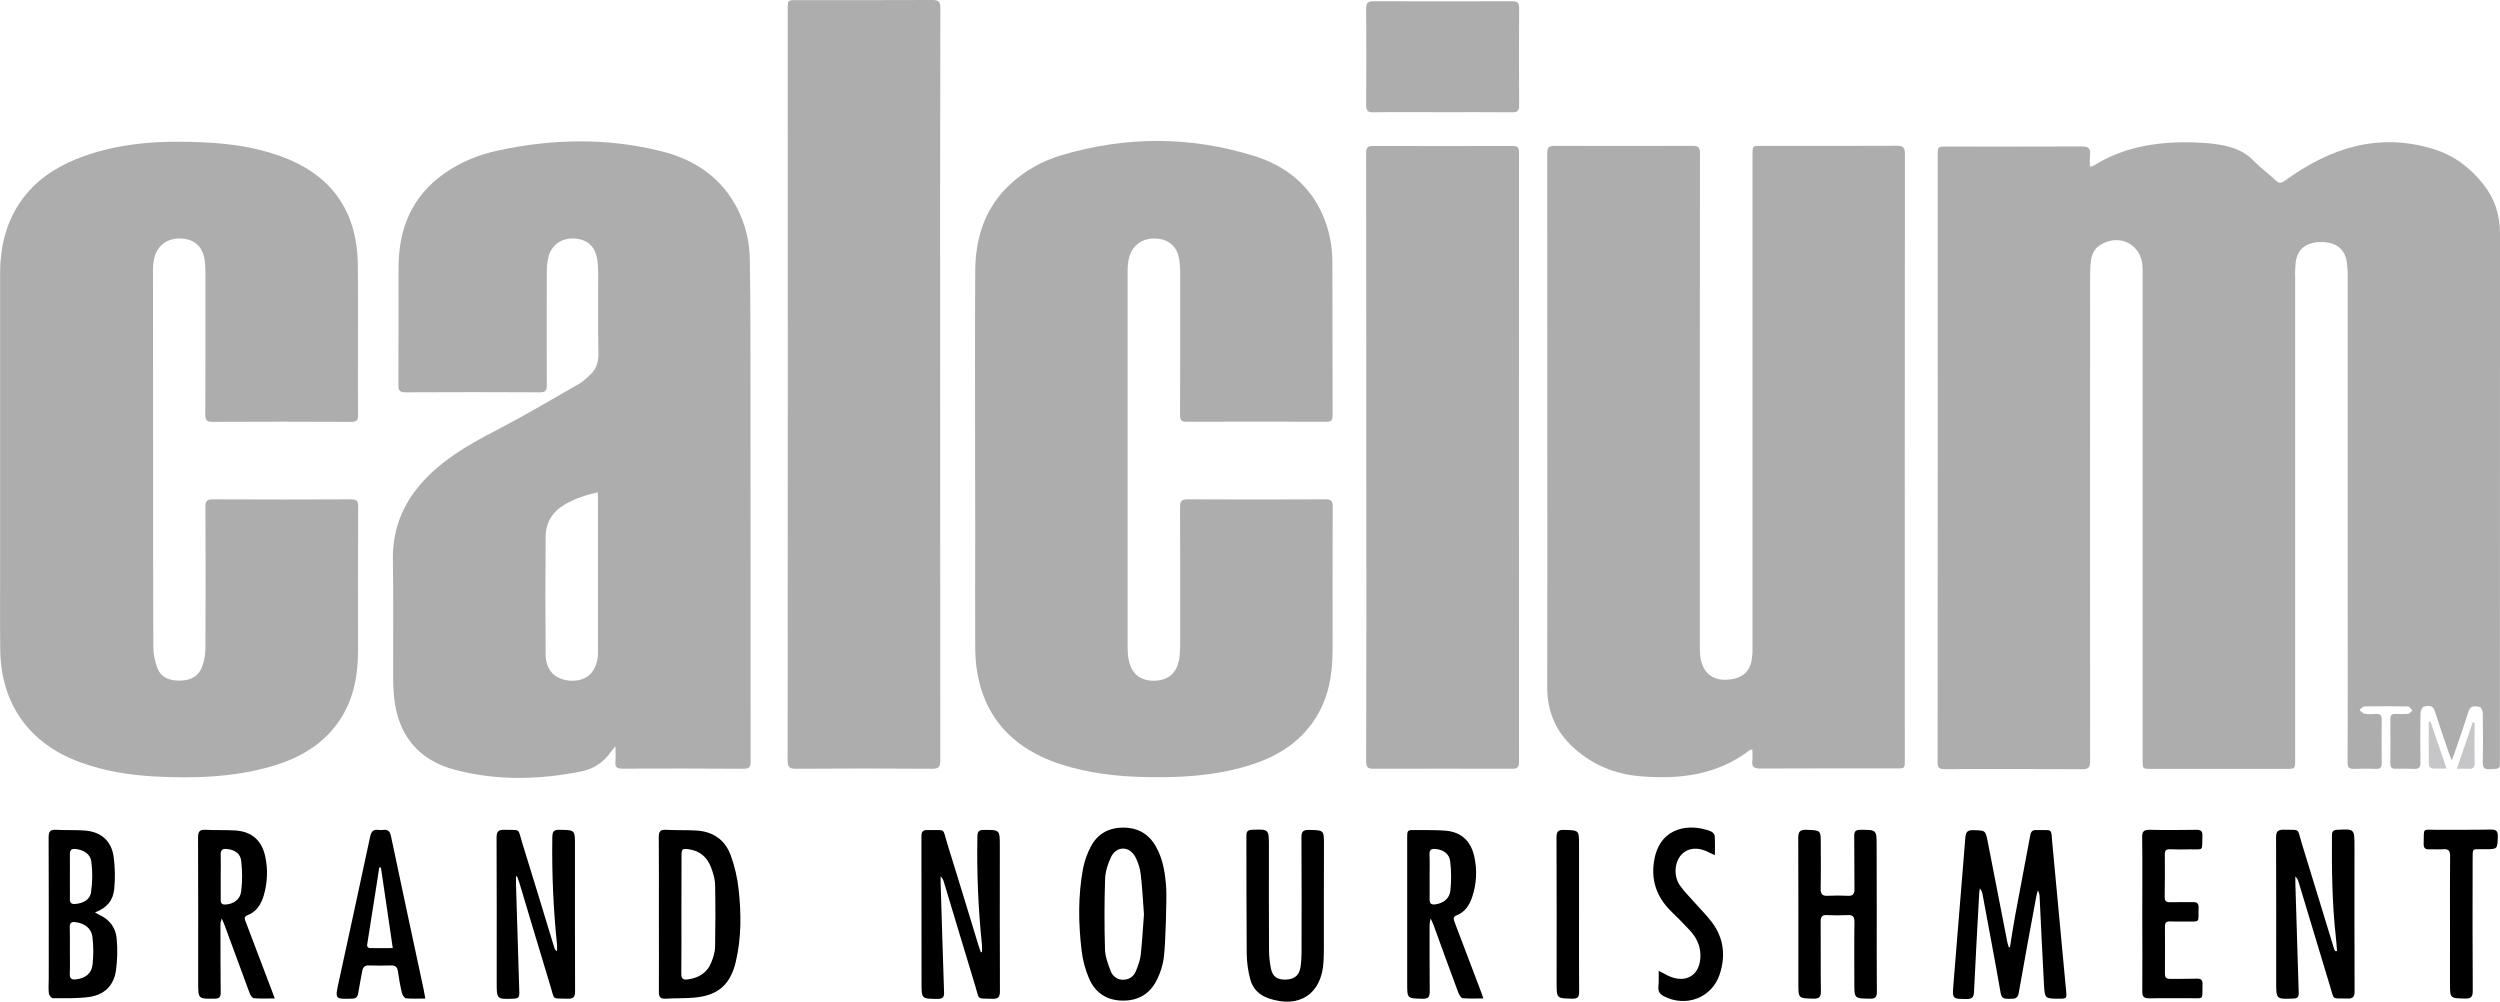<?xml version="1.0" encoding="utf-8"?>
<!-- Generator: Adobe Illustrator 26.0.0, SVG Export Plug-In . SVG Version: 6.00 Build 0)  -->
<svg version="1.1" id="Layer_1" xmlns="http://www.w3.org/2000/svg" xmlns:xlink="http://www.w3.org/1999/xlink" x="0px" y="0px"
	 viewBox="0 0 2174.9 871.4" style="enable-background:new 0 0 2174.9 871.4;" xml:space="preserve">
<style type="text/css">
	.st0{fill:#ADADAD;}
	.st1{fill:#C6C6C8;}
</style>
<path class="st0" d="M2132.9,661.4c-1.3-3.4-2.1-5.2-2.7-7c-4.1-12-8.3-23.9-12.1-36c-1.8-5.6-6.1-4.3-9.6-3.7
	c-1.2,0.2-2.8,3.8-2.8,5.9c-0.2,14.1-0.2,28.3,0,42.5c0.1,4.3-1.2,6.1-5.7,5.8c-5.2-0.3-10.4-0.2-15.7-0.1c-3.1,0.1-4.8-0.8-4.8-4.4
	c0.1-13,0.1-26.1,0-39.1c0-3.2,1.3-4.3,4.4-4.2c3.7,0.2,7.5,0.2,11.2-0.1c1.3-0.2,2.4-1.9,3.6-3c-1.3-1.2-2.5-3.4-3.8-3.4
	c-12.7-0.3-25.3-0.3-38,0c-1.4,0-2.8,2-4.2,3.1c1.5,1.2,2.9,3.1,4.6,3.3c3.3,0.4,6.7,0.4,10,0.1c3.2-0.1,4.7,1,4.7,4.5
	c-0.1,12.9-0.2,25.7,0,38.6c0,3.8-1.6,4.8-5,4.7c-6.3-0.2-12.7-0.3-19,0c-4.6,0.2-5.7-1.6-5.7-5.9c0.1-45.1,0.2-90.2,0.1-135.2
	c0-95.4,0-190.8,0-286.1c0.1-4.7-0.2-9.3-0.8-13.9c-1.8-11.6-9.9-17.5-22.9-17.2c-12.9,0.3-20.1,6.2-21.6,18
	c-0.4,4.3-0.6,8.6-0.4,12.8c0,139.9,0,279.8,0,419.7c0,7.8,0,7.8-8,7.8h-117.5c-7.3,0-7.2,0-7.2-7.5c0-142,0-283.9,0-425.8
	c0-1.3,0-2.6-0.1-3.9c-1-18.9-19.6-28.7-36.1-19c-5.3,3.1-7.9,7.9-8.7,13.6c-0.6,4.4-0.8,8.9-0.8,13.4c-0.1,140.8-0.1,281.7,0,422.5
	c0,5.3-1.2,7-6.8,7c-39.9-0.2-79.8-0.2-119.7-0.1c-4.4,0-6.2-0.9-6.2-5.8c0.1-175.9,0.2-351.7,0.1-527.5c0-8.3,0-8.3,8.1-8.3
	c39.2,0,78.3,0.1,117.4-0.1c5.9,0,7.7,1.9,7,7.4c-0.2,3.3-0.2,6.6-0.1,9.9c1.3,0,1.9,0.2,2.3,0c29.3-18.6,61.6-22.3,95.2-20.5
	c3.5,0.2,7.1,0.5,10.6,1c13,1.6,25.1,4.9,34.6,14.9c5.8,6,12.7,10.9,18.8,16.7c3.2,3.1,5.1,2.6,8.7,0c38.8-28,80.9-41.9,128.8-27.1
	c17.6,5.4,31.8,16.1,43.2,30.5c10,12.5,14.6,26.9,14.6,43c-0.1,153.1-0.1,306.2-0.1,459.4c0,6.5,0,6.1-8.7,6.6
	c-5.7,0.3-6.3-2.2-6.2-6.9c0.3-14,0.2-27.9,0-41.9c0-1.9-1.5-5.2-2.7-5.4c-3.5-0.5-7.8-1.9-9.6,3.7c-3.9,12.2-8.1,24.4-12.3,36.5
	C2134.9,656.5,2134.2,658.2,2132.9,661.4z"/>
<path class="st0" d="M1524.5,652.1c-1.2,0.2-1.9,0.1-2.2,0.4c-28.4,21.9-61.3,25.7-95.5,22.8c-21.4-1.8-40.8-9.6-57.2-24.2
	c-16-14.3-23.6-31.9-23.6-53.4c0.2-65.8,0.1-131.5,0.1-197.3c0-89,0-178.1-0.1-267.1c0-4.9,1.4-6.4,6.3-6.4
	c40.1,0.1,80.1,0.1,120.2,0c4.8,0,6.4,1.3,6.4,6.3c-0.1,143.4-0.2,286.8-0.1,430.3c0,1.3,0,2.6,0.1,3.9c0.6,18.3,12.1,27.1,30,23
	c8.3-1.9,13.3-7.3,14.9-15.6c0.6-3.5,0.9-7,0.8-10.6c0-143.2,0-286.5,0-429.7c0-7.5,0-7.6,7.2-7.6c39.5,0,79,0.1,118.5-0.1
	c5.4,0,6.9,1.6,6.9,7c-0.1,175.8-0.2,351.6-0.1,527.5c0,7.2,0,7.2-7.5,7.2c-39.3,0-78.7-0.1-118,0.1c-5.6,0-7.9-1.5-7.1-7.2
	C1524.8,658.5,1524.5,655.4,1524.5,652.1z"/>
<path class="st0" d="M535.4,649.2c-1.9,2.3-2.8,3.2-3.5,4.3c-6.3,9.2-14.9,15.3-25.7,17.5c-36.6,7.4-73.4,8.3-109.7-1.1
	c-32.9-8.5-50.8-30.9-53.8-64.8c-0.5-5.4-0.7-10.8-0.7-16.2c-0.1-33.9,0.4-67.8-0.2-101.7c-0.5-29.5,10.7-53.6,31.4-73.8
	c18.5-18.1,41-30,63.7-41.8c22.9-12,45.1-25.3,67.6-38.1c2.7-1.6,4.9-3.9,7.4-6c6.3-5.2,8.9-11.6,8.7-20.1
	c-0.5-23.3-0.1-46.6-0.2-69.9c0-3.9-0.2-7.8-0.8-11.7c-1.9-11.6-8.6-17.6-19.9-18.3c-10.9-0.6-19.8,5.4-22.6,16
	c-1,4.3-1.5,8.8-1.4,13.3c-0.1,32.8-0.1,65.6,0,98.4c0,4.5-1.1,6.1-5.9,6.1c-39-0.2-77.9-0.2-116.9,0c-4.9,0-6.4-1.4-6.3-6.4
	c0.2-34.1,0-68.2,0.1-102.3c0.1-33.2,11.3-61.3,39.1-81.2c14.5-10.4,30.7-16.9,48-20.6c47.1-10.1,94.3-11,141.3,0.7
	c24.9,6.2,46.3,18.6,60.9,40.6c10.5,15.8,16.1,34.3,16.3,53.3c0.7,40.6,0.6,81.2,0.6,121.8c0,105.1,0.1,210.1,0.1,315.2
	c0,4.8-1,6.4-6.2,6.4c-35-0.2-70.1-0.3-105.1-0.1c-4.8,0-6.9-1.2-6.3-6.3C535.8,658.7,535.4,654.8,535.4,649.2z M520,428.3
	c-10.6,2.3-20.2,5.6-29,10.8c-10.5,6.2-16.2,15.6-16.3,27.6c-0.3,34.3-0.3,68.6,0,102.8c0.1,14.2,9,22.5,22.9,22.7
	c13.1,0.2,21.5-7.9,22.5-21.9c0.2-2.2,0.1-4.5,0.1-6.7c0-43.2,0-86.4,0-129.6C520.3,432.4,520.1,430.7,520,428.3z"/>
<path class="st0" d="M133.2,400.1c0,54-0.1,108,0.2,162.1c0,6.5,1.2,12.9,3.5,18.9c3.4,8.8,11.3,11.2,20.1,11
	c8.8-0.2,15.8-3.7,18.9-12.2c1.8-5.1,2.8-10.4,2.8-15.8c0.2-41,0.2-82,0-122.9c0-5.1,1.1-6.8,6.5-6.8c40.1,0.2,80.1,0.2,120.2,0
	c4.3,0,6.3,0.9,6.2,5.9c-0.2,41.7-0.2,83.4-0.1,125.2c0,21.2-3.5,41.6-15.2,59.8c-14.2,22-35.4,34.2-59.8,41.3
	c-33.4,9.7-67.6,10.7-102,8.9c-22-1.2-43.7-4.7-64.6-12.3c-44.2-16-69.1-50.7-69.7-97.8c-0.3-25.3-0.1-50.7-0.1-76
	c0-83.8,0-167.6,0-251.5c0-25.5,6.2-49.1,22.8-69.1c13.5-16.2,31.2-26.3,50.8-33.2c34-12,69.3-13.5,104.9-11.7
	c22,1.1,43.7,4.2,64.7,11.7c44.6,15.8,67.5,47.5,68,95c0.3,28.3,0.1,56.6,0.1,84.9c0,15.1-0.1,30.2,0.1,45.3
	c0.1,4.5-1.1,6.2-5.9,6.2c-40.3-0.2-80.5-0.2-120.8,0c-5,0-6.2-1.5-6.2-6.4c0.2-41.4,0.1-82.7,0.1-124.1c0-3-0.2-6-0.5-8.9
	c-1.4-12.6-8.5-19.5-20.6-20.1c-11.9-0.6-21.1,6.1-23.6,17.8c-0.8,4.4-1.1,8.9-0.9,13.3C133.1,292.5,133.1,346.3,133.2,400.1z"/>
<path class="st0" d="M848.3,400.2c0-54.6-0.2-109.2,0.1-163.8c0.1-28.8,8-54.8,29.6-75.3c12.8-12.1,28.3-21,45.2-26
	c56-16.7,112.2-16.8,167.9,0.6c27,8.4,48.2,24.9,59.8,51.7c5.5,12.9,8.3,26.8,8.2,40.8c0.2,44.5,0.1,89,0.2,133.6
	c0,4-1.5,5.1-5.3,5.1c-40.7-0.1-81.3-0.1-121.9,0c-4.6,0-5.5-1.7-5.5-5.9c0.1-41,0.2-82,0.1-122.9c0.1-3.9-0.2-7.8-0.7-11.7
	c-1.7-12-9.1-18.5-21.1-18.9c-11.4-0.4-20.3,6.3-22.8,17.4c-0.8,3.5-1.1,7-1.1,10.5c0,109.3,0,218.7,0,328c0,3.2,0.2,6.3,0.7,9.5
	c2.2,13,10,19.5,22.6,19.3c12.4-0.2,20.1-7.3,21.8-20.3c0.4-3.7,0.6-7.4,0.6-11.2c0-39.9,0.1-79.7-0.1-119.6c0-5.1,1.3-6.7,6.6-6.7
	c39.9,0.2,79.8,0.2,119.7,0c4.7,0,6.5,1,6.5,6.2c-0.2,41.5-0.1,83.1-0.1,124.6c0,21.6-3.4,42.3-15.6,60.8
	c-14.2,21.5-35,33.4-59.1,40.5c-28.9,8.6-58.6,10.2-88.5,9.5c-24.9-0.5-49.5-3.4-73.3-11.1c-48.5-15.7-74.1-50.5-74.4-101.5
	c-0.2-33.5,0-67.1,0-100.6L848.3,400.2z"/>
<path class="st0" d="M817.9,334.1c0,109.2,0,218.3,0.1,327.4c0,5.6-1.3,7.3-7.1,7.3c-39.5-0.3-79-0.3-118.5,0
	c-5.6,0-7.2-1.5-7.2-7.2c0.2-217.9,0.2-435.8,0.1-653.8c0-7.7,0-7.7,7.7-7.7c39.3,0,78.7,0.1,118-0.1c5.7,0,7.1,1.6,7.1,7.2
	C817.8,116.2,817.8,225.2,817.9,334.1z"/>
<path class="st0" d="M1188.6,397.3c0-88.1,0-176.2-0.1-264.3c0-4.2,1.1-6,5.6-6c40.7,0.1,81.3,0.1,121.9,0c3.9,0,5.5,1.1,5.5,5.5
	c-0.1,176.8-0.1,353.5,0,530.3c0,4.8-1.6,6-6.1,6c-40.1-0.1-80.1-0.1-120.2,0c-4.4,0-6.7-0.6-6.7-6
	C1188.7,574.3,1188.8,485.8,1188.6,397.3L1188.6,397.3z"/>
<path class="st0" d="M1255.1,97.6c-20.1,0-40.2-0.2-60.4,0.1c-5,0.1-6.2-1.5-6.2-6.4c0.2-27.9,0.2-55.9,0-83.8c0-5,1.5-6.4,6.3-6.4
	c40.3,0.1,80.5,0.1,120.8,0c4,0,6,0.8,6,5.6c-0.2,28.3-0.2,56.6,0,84.9c0,4.7-1.4,6.1-6,6.1C1295.4,97.5,1275.3,97.6,1255.1,97.6z"
	/>
<path d="M1748.6,823.9c1.5-9.1,2.8-18.2,4.5-27.3c4.3-23.4,8.9-46.8,13.2-70.2c0.6-3.2,2.1-4.4,5.2-4.3c15,0.4,12.6-2.4,14,12.2
	c4,42.4,8,84.9,11.9,127.3c0.7,7.2,0.6,7.2-6.4,7.2c-11.8,0-12.1,0-12.8-12c-1.4-25.5-2.6-50.9-3.8-76.4c0-2-0.5-4-1.5-5.8
	c-0.4,1.6-1,3.1-1.3,4.7c-5.2,28.2-10.5,56.4-15.4,84.6c-0.9,5-3.8,5.1-7.6,5s-7.1,0.7-8.1-4.9c-5-28.8-10.5-57.5-15.8-86.2
	c-0.3-1.8-1.1-3.6-2.3-4.9c-0.2,1.6-0.6,3.2-0.6,4.8c-1.5,28.5-3.2,56.9-4.5,85.3c-0.2,4.5-1.6,6.1-6.2,6.1
	c-12.7-0.1-12.7,0.1-11.7-12.7c3.5-42.7,7-85.3,10.4-128c0.4-4.8,2.1-6.3,6.9-6.2c10.6,0.3,10.6,0,12.6,10.3
	c5.7,29.1,11.3,58.1,17,87.2c0.4,1.6,0.8,3.1,1.4,4.6L1748.6,823.9z"/>
<path d="M2033.1,827.4c-0.3-4-0.5-8.1-1-12.1c-3.3-29.5-3.6-59.1-3.4-88.7c0-3.4,1.2-4.5,4.5-4.7c15.1-0.8,15.1-0.8,15.1,14.1
	c0,42.1-0.1,84.2,0.1,126.2c0,5.3-1.6,6.7-6.6,6.5c-13.6-0.5-10.8,2.2-14.9-11.2c-9.1-29.9-18-59.9-27.1-89.8
	c-0.5-2-1.5-3.8-2.9-5.3c0,2.3-0.1,4.6,0,6.9c1,31.4,1.9,62.9,2.9,94.3c0.1,3.5-0.9,5-4.7,5.1c-15,0.6-14.9,0.7-14.9-14.4
	c0-41.9,0.1-83.8-0.1-125.7c0-5.6,1.8-6.9,7-6.8c14.5,0.4,11.2-1.7,15.2,11.4c9.6,30.8,18.8,61.6,28.3,92.4c0.3,0.6,0.6,1.3,1,1.8
	L2033.1,827.4z"/>
<path d="M448.9,762.5c0,2.3-0.1,4.6,0,6.9c0.9,31.4,1.9,62.9,2.9,94.3c0.1,3.5-0.9,5-4.7,5.1c-15,0.6-15,0.7-15-14.4
	c0-41.9,0.1-83.8-0.1-125.7c0-5.5,1.7-7,7-6.8c14.5,0.4,11.2-1.8,15.3,11.3c9.5,30.6,18.8,61.2,28.1,91.8c0.3,1.1,1.2,2,2.2,2.4
	c0.1-1.8,0.1-3.7,0-5.5c-3.2-31.1-4.6-62.4-4.1-93.7c0.1-5,1.4-6.4,6.3-6.3c13.4,0.2,13.4,0,13.4,13.5c0,42.3-0.1,84.5,0.1,126.8
	c0,5.2-1.4,6.8-6.6,6.6c-13.8-0.5-10.9,2-14.9-11.1c-9.1-29.9-18-59.9-27-89.8c-0.6-1.9-1.4-3.7-2-5.6L448.9,762.5z"/>
<path d="M854.3,828.1c0.1-1.9,0.1-3.9,0-5.8c-3.3-31.5-4.6-63.2-4-94.8c0.1-4.1,1.3-5.5,5.4-5.5c14.1-0.1,14.1-0.2,14.1,13.9
	c0,42.1-0.1,84.2,0.1,126.3c0,5.6-1.7,6.9-7,6.7c-13.5-0.5-10.6,1.5-14.4-11c-9.2-30.1-18.2-60.3-27.3-90.4c-0.5-2-1.5-3.7-2.9-5.2
	c0,1.8,0,3.7,0,5.5c1,31.8,1.9,63.6,3,95.5c0.2,4.5-1.5,5.7-5.8,5.7c-13.8-0.1-13.8,0-13.8-13.8c0-42.5,0-84.9-0.1-127.4
	c0-4,0.9-5.8,5.2-5.7c16.9,0.5,12.7-2.9,17.6,12.8c9.2,29.3,18,58.7,27,88.1c0.6,1.8,1.3,3.6,1.9,5.5L854.3,828.1z"/>
<path d="M573.2,795.2c0-22.4,0.1-44.7-0.1-67.1c0-5,1.6-6.5,6.5-6.2c8.6,0.5,17.1,0.1,25.7,0.6c14.7,0.7,25.4,7.9,30.4,21.6
	c3.5,9.6,5.8,19.6,6.9,29.8c2.3,21,2.4,42.1-2.5,62.8c-4.8,20.1-15.6,29.4-36.2,31.2c-8.2,0.7-16.4,0.4-24.6,0.9
	c-4.6,0.3-6.2-1.2-6.1-6C573.3,840.3,573.2,817.7,573.2,795.2z M592.8,795.3L592.8,795.3c0,17.3,0.1,34.6-0.1,51.9
	c0,4,1.3,5.3,5.2,4.9c9.8-1.2,17.3-5.6,21-15.1c1.6-4.1,3.1-8.6,3.2-12.9c0.3-18.2,0.4-36.4,0-54.6c-0.1-5.1-1.8-10.3-3.6-15.1
	c-3.3-8.5-9.4-14.1-18.8-15.5c-6.2-0.9-6.8-0.5-6.8,5.7C592.8,761.4,592.8,778.4,592.8,795.3z"/>
<path d="M1012.4,833.6c-0.9,6.1-2.7,12-5.3,17.5c-5.8,12.7-15.8,19.4-30,19.4c-14.2,0-24.4-6.8-29.8-19.6
	c-3.2-7.5-5.3-15.5-6.3-23.6c-2.9-23.9-3.2-47.9,1.2-71.7c1.3-6.7,3.7-13.3,6.9-19.3c5.9-11.1,15.7-16.4,28.5-16.3
	c12.7,0.1,22.1,5.8,28.2,16.8c6.3,11.3,8,23.9,8.8,36.6C1015,780.9,1014.1,821.1,1012.4,833.6z M995.2,795.5
	c-0.9-11.7-1.4-23.2-2.8-34.7c-0.6-5.4-2.2-10.5-4.7-15.3c-5.3-9.8-16.6-9.7-21.3,0.4c-2.7,5.8-4.8,12.4-5,18.7
	c-0.7,20.4-0.7,40.8-0.1,61.3c0.2,6.3,2.6,12.7,4.9,18.7c1.6,4.8,6.2,8,11.2,7.7c5.5-0.1,9.2-3.3,11-8c1.8-4.5,3.5-9.1,4-13.8
	C993.7,818.7,994.3,807,995.2,795.5L995.2,795.5z"/>
<path d="M82.7,793.7c1.1,0.7,2.1,1.4,3.3,2c9.2,4,14.7,11.3,15.5,20.9c0.9,9.2,0.6,18.5-0.6,27.7c-2,13.4-10.3,21.3-23.8,23.1
	c-10.3,1.3-20.8,1-31.2,1c-1.2,0-3.2-2.6-3.4-4.2c-0.5-4.2-0.1-8.6-0.1-12.8c0-41,0.1-81.9-0.1-122.9c0-5.2,1.5-6.9,6.6-6.6
	c8.2,0.5,16.4,0,24.6,0.6c14,1,23.2,8.6,25.3,22.4c1.3,9.4,1.5,18.9,0.6,28.3C98.6,782.8,93.2,789.9,82.7,793.7z M60.8,827.1
	L60.8,827.1c0,6.7,0.2,13.4-0.1,20c-0.2,4.4,1.8,5.4,5.7,4.9c7.7-1,13.2-4.9,14.1-12.7c0.9-8.1,0.9-16.2-0.1-24.3
	c-1-7.7-7-11.8-14.9-12.8c-3.4-0.4-4.8,0.7-4.8,4.2C60.9,813.3,60.8,820.2,60.8,827.1L60.8,827.1z M60.8,762.6L60.8,762.6v9.5
	c0,3.3,0.1,6.7,0,10c-0.1,3.3,1.3,4.6,4.7,4.3c6.8-0.5,12.8-3.7,13.7-10.2c1.3-8.7,1.4-17.6,0.3-26.4c-0.8-6.8-6.5-10.4-13.6-11.2
	c-3.5-0.4-5.2,0.7-5.1,4.5C60.9,749.6,60.8,756.1,60.8,762.6L60.8,762.6z"/>
<path d="M1632.7,795.8c0,22.3-0.1,44.7,0.1,67c0,4.6-1.2,6.1-6,6c-13.6-0.2-13.6,0-13.6-13.4c0-17.7-0.2-35.4,0.1-53.1
	c0.1-5.1-1.6-6.5-6.4-6.2c-5.8,0.3-11.6,0.3-17.3,0c-4.6-0.3-5.7,1.5-5.7,5.8c0.2,20.1-0.1,40.2,0.2,60.3c0.1,5.1-1.4,6.7-6.6,6.6
	c-13-0.4-13-0.1-13-12.9c0-42.3,0.1-84.5-0.1-126.8c0-5.6,1.4-7.4,7.2-7.2c12.4,0.5,12.4,0.2,12.4,12.3c0,12.8,0.2,25.7-0.1,38.6
	c-0.1,4.7,1.1,6.8,6.2,6.5c5.8-0.3,11.6-0.3,17.3,0c4.8,0.3,6-1.7,5.9-6.2c-0.2-15.3,0-30.5-0.2-45.8c-0.1-4.2,1.4-5.4,5.5-5.4
	c14,0,14-0.1,14,14.1L1632.7,795.8z"/>
<path d="M1290.4,868.6c-6.5,0-12.2,0.3-17.9-0.2c-1.4-0.1-3.1-2.9-3.8-4.8c-7.3-19.5-14.4-39.1-21.5-58.7c-0.5-1.5-1.3-2.9-2.6-5.9
	c-0.4,1.6-0.7,3.3-0.9,5c0,19.4-0.1,38.7,0.1,58.1c0.1,4.9-0.9,6.9-6.4,6.8c-13.2-0.4-13.2-0.1-13.2-13.3V729.3c0-7.3,0-7.3,7.5-7.2
	c8.4,0.1,16.8-0.1,25.1,0.5c14,0.9,22.6,8.6,25.7,22.3c2.7,11.7,2.1,23.9-1.7,35.3c-2.3,7.1-6.2,13.2-13.6,16.1
	c-3.3,1.3-2.7,3.3-1.8,5.8c7.7,20.2,15.4,40.4,23,60.6C1289.1,864.2,1289.5,866,1290.4,868.6z M1243.7,762.7c0,6.5,0.1,13,0,19.5
	c-0.1,4.1,1.6,5.1,5.4,4.5c7.1-1.1,12-5.3,12.7-12.1c0.9-8.4,0.8-16.9-0.2-25.3c-0.8-6.6-5.9-10-12.5-10.7c-3.7-0.4-5.6,0.5-5.5,4.7
	C1243.9,749.7,1243.7,756.2,1243.7,762.7z"/>
<path d="M239,868.6c-6.8,0-12.5,0.3-18.2-0.2c-1.3-0.1-2.9-2.6-3.6-4.3c-7.3-19.7-14.5-39.5-21.8-59.2c-0.5-1.5-1.3-3-2.5-5.8
	c-0.6,2.4-1.1,3.3-1.1,4.2c0,20.1,0,40.2,0.2,60.3c0,4-1.3,5.1-5.2,5.2c-14.4,0.2-14.4,0.3-14.4-13.9c0-42.1,0.1-84.2-0.1-126.3
	c0-5.1,1.3-7,6.5-6.7c8.7,0.5,17.5,0,26.3,0.6c14,1,22.6,8.7,25.6,22.4c2.5,11.3,2,23.1-1.3,34.3c-2.3,7.6-6.3,14-14.1,17
	c-3.5,1.4-2.4,3.4-1.5,5.8c7.6,20,15.2,40,22.8,60.1C237.3,863.9,237.9,865.6,239,868.6z M192,762.8v10c0,3.3,0.1,6.7,0,10
	c-0.1,3.3,1.4,4.3,4.4,4.1c6.5-0.4,12.5-4.2,13.4-11.3c1.1-8.9,1.1-18,0-26.9c-0.7-6.3-5.9-9.5-12.3-10.1c-3.7-0.4-5.6,0.6-5.5,4.8
	C192.2,749.8,192,756.3,192,762.8L192,762.8z"/>
<path d="M1151.7,783.4c0,14,0,28,0,41.9c0,3.7-0.1,7.4-0.3,11.2c-1.4,28.1-21,41.2-47.8,32c-8.4-2.9-14.1-8.7-16.1-17.2
	c-1.8-7-2.8-14.2-2.9-21.5c-0.3-34.3-0.2-68.5-0.3-102.8c0-3.5,1-4.9,4.7-5.1c14.9-0.6,14.9-0.7,14.9,14.3c0,29.8-0.1,59.6,0.1,89.4
	c0,5.8,0.5,11.5,1.7,17.2c1.5,7.1,5.8,9.7,13.1,9.4c7.1-0.3,11.3-3.5,12.5-10.3c0.7-4.4,1-8.9,1-13.3c0.1-33.3,0.1-66.7-0.1-100
	c0-5.2,1.5-6.7,6.6-6.6c13,0.3,13,0.1,13,12.9L1151.7,783.4z"/>
<path d="M370,868.7c-6.1,0-11.5,0.3-16.7-0.2c-1.4-0.1-3.2-2.8-3.6-4.5c-1.5-6.1-2.6-12.4-3.5-18.7c-0.5-3.9-2.1-5.5-6.1-5.4
	c-6.3,0.2-12.7,0.2-19,0c-3.8-0.2-5.4,1.5-6,5c-1.1,6.4-2.5,12.8-3.5,19.2c-0.5,3.3-2,4.7-5.5,4.7c-14.6,0.4-14.7,0.4-11.6-13.7
	c9.2-42.5,18.5-84.8,27.5-127.2c1-4.6,2.7-6.6,7.4-5.9c1.3,0.2,2.6,0.2,3.9,0c4-0.5,5.9,1,6.8,5.3c9.3,44.4,18.9,88.8,28.4,133.2
	C369,862.9,369.4,865.4,370,868.7z M331.4,754.7h-1.5c-0.5,3.6-1,7.2-1.6,10.7c-2.9,18.2-5.7,36.4-8.6,54.6
	c-0.4,2.4-0.9,4.7,2.6,4.8c6.3,0.1,12.6,0,19.4,0C338.2,800.9,334.8,777.8,331.4,754.7L331.4,754.7z"/>
<path d="M1863.7,795c0-22.2,0.2-44.3-0.1-66.5c-0.1-5.2,1.5-6.7,6.7-6.6c13.4,0.3,26.8,0.2,40.2,0c4-0.1,5.7,1,5.5,5.3
	c-0.5,13.9,1.7,11.5-11.4,11.7c-5.6,0.1-11.2,0.2-16.8-0.1c-3.4-0.1-4.6,1.2-4.5,4.6c0.1,12.3,0.1,24.6-0.1,36.8
	c-0.1,3.8,1.4,4.8,5,4.7c6.5-0.2,13,0,19.6-0.1c3.6-0.1,5,1.2,4.9,4.9c-0.6,13.4,2.4,12-11.7,12c-4.3,0-8.6,0.1-12.8-0.1
	c-3.3-0.2-4.8,0.9-4.8,4.4c0.1,13.8,0.1,27.6,0,41.3c0,3.5,1.7,4.4,4.9,4.3c7.6-0.1,15.3,0,22.9-0.2c3.6-0.1,5,1.1,4.9,4.8
	c-0.5,14.7,2,12-11.9,12.2c-11.4,0.1-22.7-0.2-34.1,0.1c-4.8,0.1-6.5-1.2-6.4-6.3C1863.9,840,1863.7,817.5,1863.7,795z"/>
<path d="M1443,844.6c3.4,1.8,5.6,3,7.9,4.1c16,7.7,28.8-0.5,28.4-18.2c-0.2-8.3-3.7-15.1-9.1-21s-10.9-11.3-16.5-16.8
	c-13.1-12.9-18-28.4-14.2-46.4c5.9-27.3,30.8-30.1,48.8-23.1c1.5,0.6,3.3,2.5,3.4,3.9c0.4,5.3,0.2,10.6,0.2,16.8
	c-2.3-1-3.4-1.4-4.5-2c-9.7-5.3-18.8-4.6-24.7,1.7c-6,6.6-6.9,18.6-1.3,26.6c3.6,5.2,8.1,9.7,12.3,14.4c5.2,5.9,10.8,11.4,15.5,17.6
	c10.5,13.8,12.2,29.5,6.8,45.6c-6.8,20.4-29.4,28.8-48.5,18.9c-3.4-1.8-5-4-4.8-7.9C1443.2,854.5,1443,850.2,1443,844.6z"/>
<path d="M2131.4,804.1c0-19.7-0.1-39.4,0.1-59.2c0-4.6-1.2-6.5-6-6.1c-3.9,0.3-7.8-0.1-11.7,0.1c-3.7,0.2-5.5-0.9-5.3-5
	c0.4-14.4-1.6-11.9,11.7-12c15.4-0.1,30.9,0.1,46.4-0.2c4.8-0.1,6.6,1,6.4,6.2c-0.4,10.9-0.1,10.8-11,10.9
	c-12.1,0.2-10.8-2.2-10.9,11c-0.1,37.4-0.1,74.8,0.1,112.2c0,5.1-1.3,6.8-6.6,6.7c-13.2-0.3-13.2,0-13.2-13.4L2131.4,804.1z"/>
<path d="M1373.7,795.2c0,22.5-0.1,45.1,0.1,67.6c0,4.6-1.3,6.1-6,6c-13.6-0.3-13.6-0.1-13.6-13.5c0-42.3,0.1-84.6-0.1-126.8
	c0-5.3,1.6-6.7,6.7-6.5c12.9,0.3,12.9,0.2,12.9,12.9C1373.7,755,1373.7,775.1,1373.7,795.2z"/>
<path class="st1" d="M2128.4,668.6c-5,0-8.9,0.2-12.7-0.1c-1.3-0.4-2.3-1.5-2.7-2.8c-0.2-12.6-0.1-25.2-0.1-37.7l1.5-0.3
	L2128.4,668.6z"/>
<path class="st1" d="M2152.8,628.5v7.4c0,9.1-0.2,18.2,0.1,27.3c0.1,4.1-1,5.9-5.3,5.6c-3-0.2-6.1,0-10.2,0
	c4.9-14.3,9.3-27.4,13.8-40.5L2152.8,628.5z"/>
</svg>
